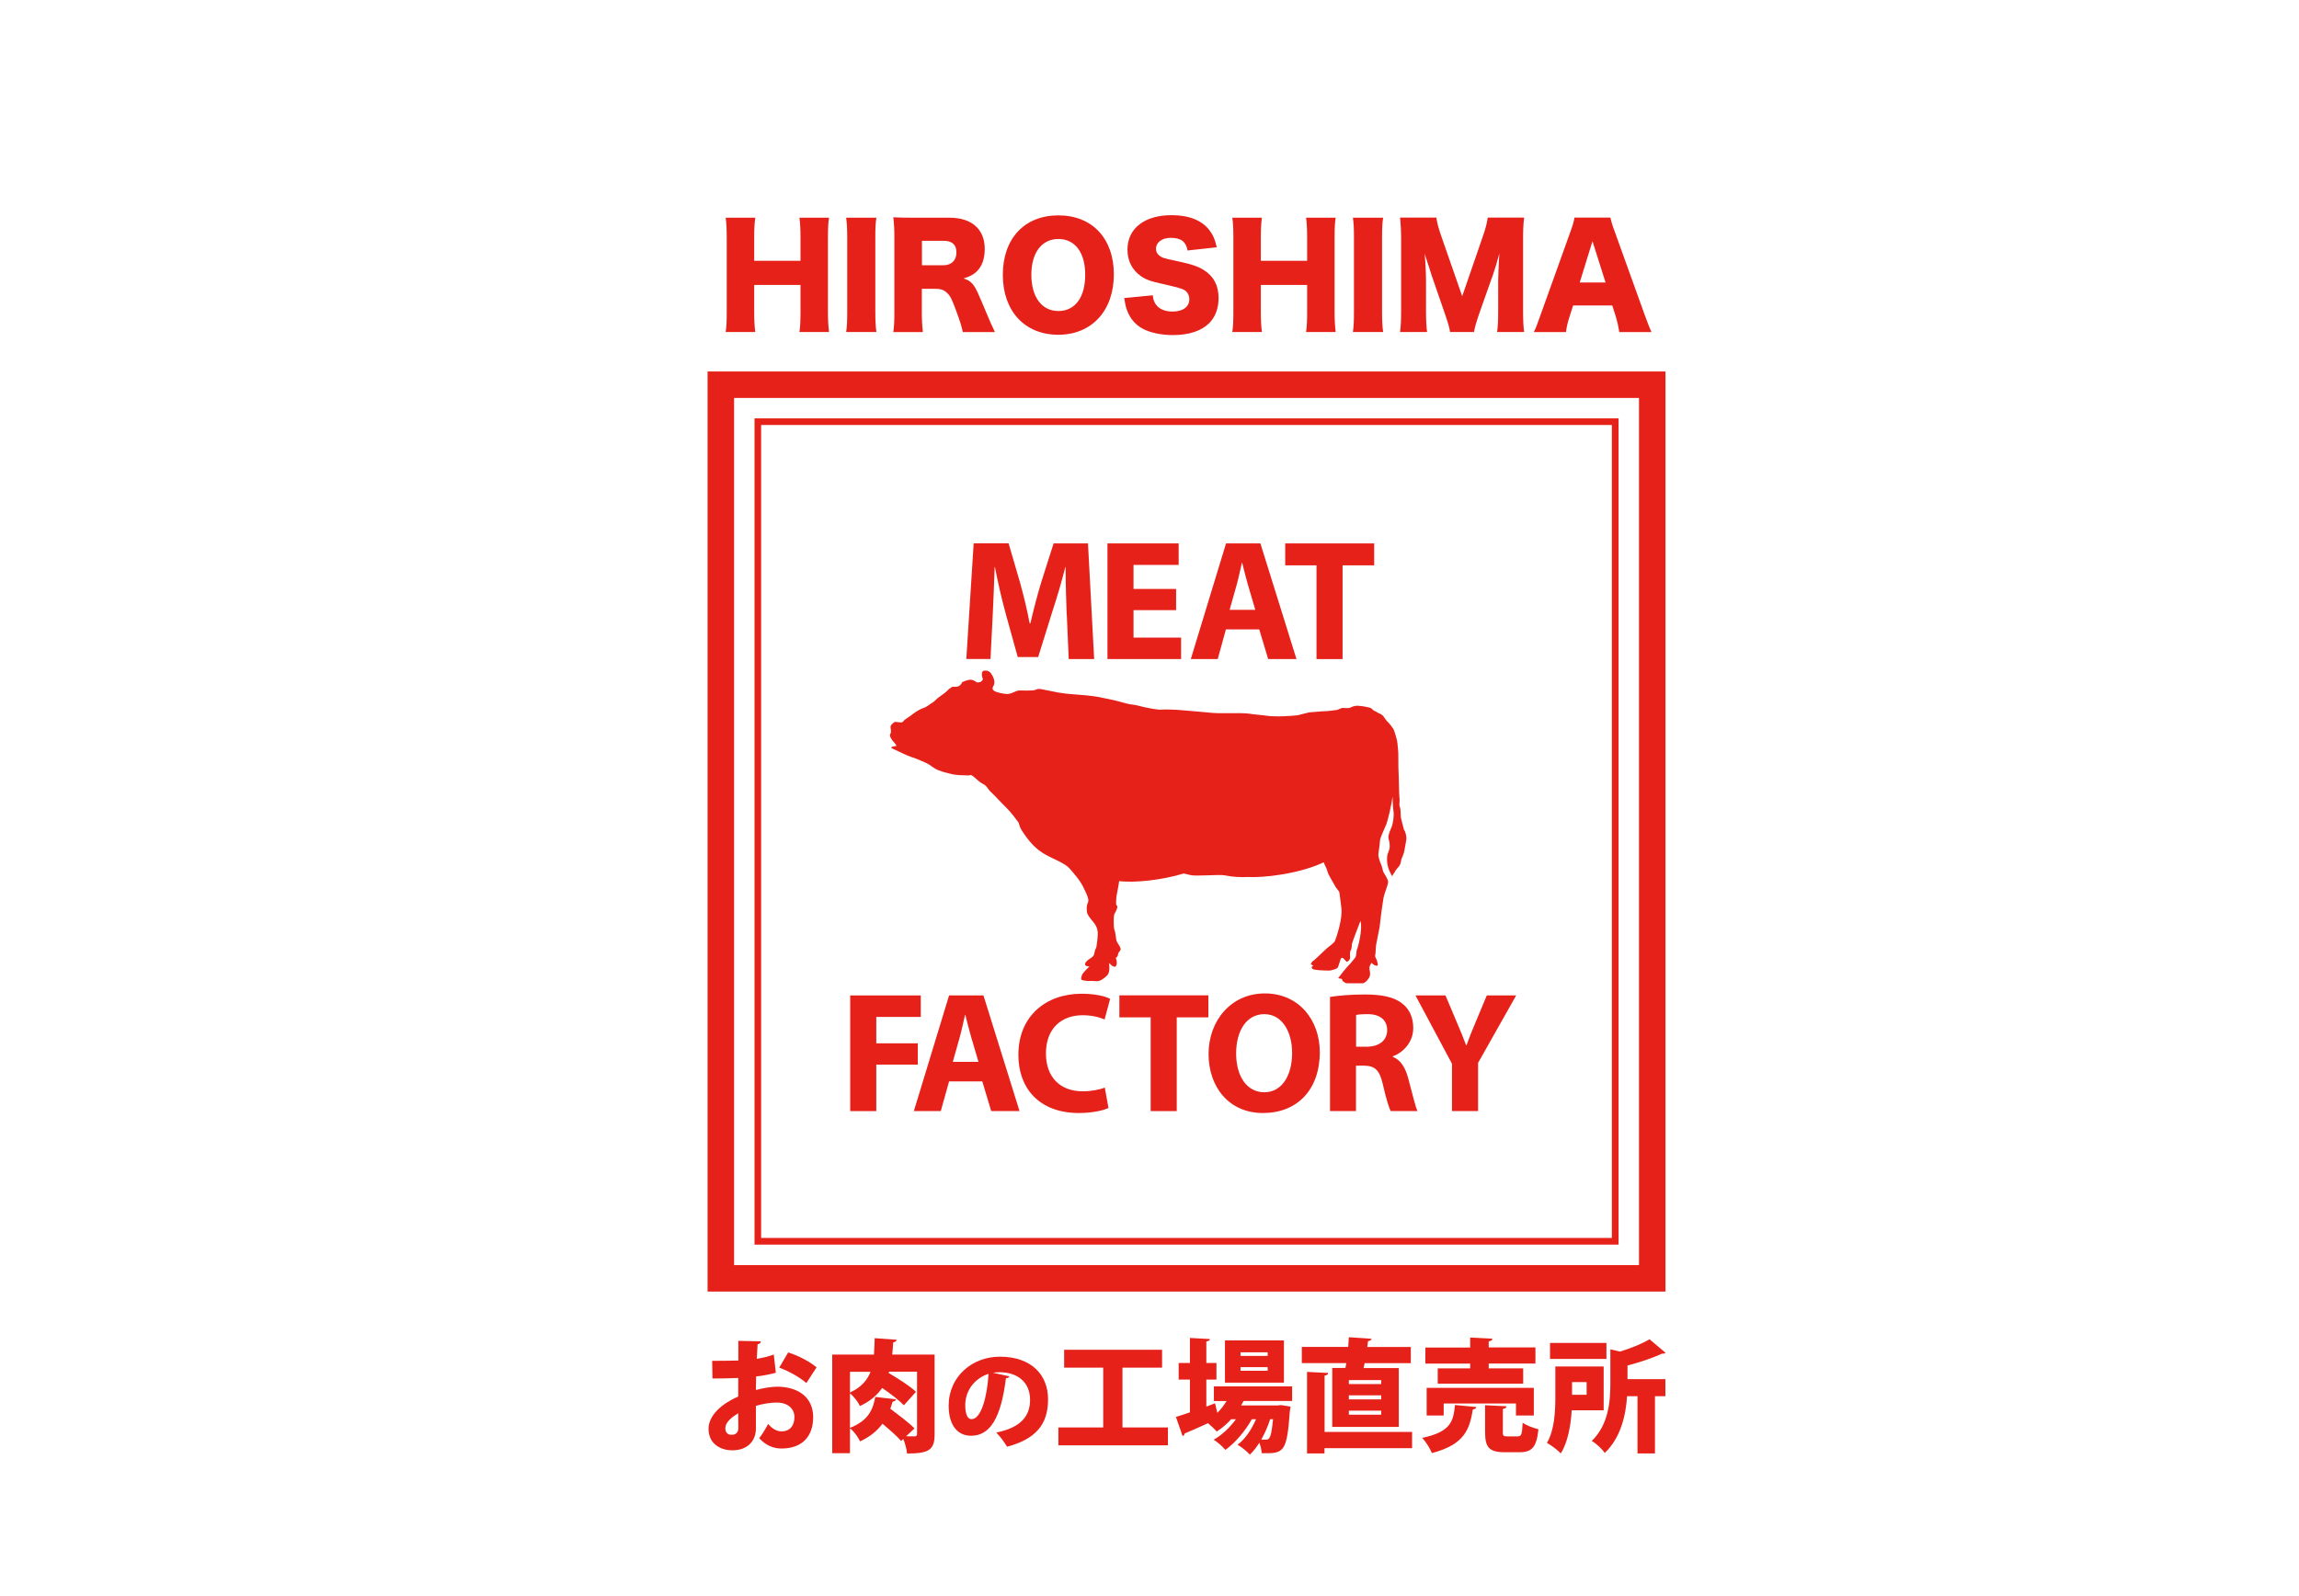 <?xml version="1.0" encoding="UTF-8"?><svg id="a" xmlns="http://www.w3.org/2000/svg" viewBox="0 0 216 150"><defs><style>.b{fill:#e6211a;}</style></defs><g><path class="b" d="M72.89,129.01c-.55,.15-1.15,.27-1.85,.35-.01,.45-.02,.87-.02,1.27,.72-.19,1.46-.31,2-.31,1.84,0,3.38,.9,3.38,2.86,0,1.72-.94,2.95-2.99,2.95-.75,0-1.47-.3-2.08-.97,.29-.37,.62-.91,.84-1.34,.35,.42,.79,.7,1.26,.7,.79,0,1.21-.55,1.21-1.34s-.61-1.37-1.67-1.37c-.57,0-1.28,.11-1.95,.31v2.14c0,1.06-.69,2.04-2.23,2.04-.96,0-2.22-.51-2.22-2.03,0-.95,.75-2.12,2.79-3.03v-1.74c-.72,.03-1.53,.05-2.42,.05l-.03-1.66c.91,0,1.72-.01,2.46-.03v-1.85l2.11,.05c0,.13-.11,.25-.3,.27-.03,.45-.06,.9-.08,1.37,.57-.09,1.11-.22,1.6-.4l.19,1.71Zm-3.53,3.8c-.51,.33-1.21,.79-1.21,1.42,0,.4,.22,.61,.58,.61,.41,0,.64-.21,.64-.66,0-.26,0-.81-.01-1.36Zm6.41-2.82c-.64-.57-1.64-1.12-2.56-1.46l.84-1.43c.99,.31,2.02,.86,2.67,1.4l-.96,1.48Z"/><path class="b" d="M87.81,127.3v7.5c0,1.46-.54,1.8-2.59,1.8-.03-.38-.18-.94-.35-1.37l-.21,.19c-.37-.45-1.1-1.07-1.75-1.62-.45,.61-1.08,1.18-2.1,1.66-.18-.39-.58-.95-.95-1.23v2.34h-1.67v-9.27h3.92c.03-.48,.06-.99,.07-1.54l2.06,.15c-.01,.13-.11,.21-.32,.24-.02,.39-.06,.78-.09,1.15h3.99Zm-3.62,4.21c-.02,.1-.14,.18-.32,.22-.07,.22-.14,.43-.22,.66,.71,.54,1.76,1.32,2.27,1.85l-.79,.74c.34,.01,.67,.01,.8,.01,.17-.01,.23-.06,.23-.23v-5.85h-2.63l-.03,.13c.86,.5,2,1.22,2.56,1.76l-1.14,1.27c-.42-.46-1.27-1.11-2.04-1.63-.46,.67-1.11,1.24-2.09,1.7-.16-.38-.57-.9-.93-1.2v3.25c1.86-.73,2.17-1.88,2.38-2.91l1.95,.23Zm-4.33-.64c1.06-.5,1.62-1.15,1.93-1.95h-1.93v1.95Z"/><path class="b" d="M94.84,129.35c-.04,.09-.18,.18-.33,.18-.46,3.71-1.47,5.4-3.28,5.4-1.26,0-2.1-.99-2.1-2.82,0-2.73,2.2-4.61,4.81-4.61,2.92,0,4.53,1.66,4.53,4.02s-1.18,3.73-3.85,4.44c-.24-.38-.58-.9-1.02-1.33,2.36-.47,3.18-1.59,3.18-3.08,0-1.66-1.19-2.59-2.87-2.59-.22,0-.41,.02-.62,.05l1.56,.34Zm-1.96-.24c-1.33,.43-2.19,1.6-2.19,2.93,0,.76,.16,1.33,.59,1.33,.89,0,1.46-2.03,1.6-4.26Z"/><path class="b" d="M105.47,134.15h4.26v1.68h-10.29v-1.68h4.21v-5.62h-3.67v-1.68h9.2v1.68h-3.72v5.62Z"/><path class="b" d="M121.41,131.66h-4.57c-.07,.14-.15,.29-.23,.42h3.43l.33-.03,.88,.14c-.01,.11-.03,.26-.06,.39-.29,3.93-.54,4.03-2.65,3.99-.01-.29-.09-.66-.22-.98-.27,.43-.58,.82-.89,1.11-.29-.31-.76-.7-1.16-.93,.72-.51,1.32-1.43,1.74-2.39h-.4c-.58,1.07-1.58,2.24-2.48,2.88-.27-.32-.72-.72-1.1-.96,.75-.41,1.52-1.14,2.09-1.92h-.45c-.41,.45-.87,.85-1.35,1.15-.19-.21-.54-.54-.82-.78-.82,.38-1.62,.72-2.2,.97-.01,.13-.09,.21-.19,.24l-.63-1.8c.37-.11,.82-.26,1.32-.43v-3.08h-1.06v-1.56h1.06v-2.35l1.87,.1c-.01,.13-.1,.19-.33,.23v2.02h.95v1.56h-.95v2.54l.82-.31,.21,.9c.33-.33,.63-.71,.87-1.11h-1.19v-1.38h7.35v1.38Zm-.78-5.69v3.97h-5.54v-3.97h5.54Zm-1.53,1.46v-.34h-2.55v.34h2.55Zm0,1.39v-.34h-2.55v.34h2.55Zm.24,4.55c-.21,.64-.49,1.31-.84,1.92,.17,.01,.32,.01,.41,.01,.15,0,.24-.02,.33-.14,.14-.15,.26-.65,.37-1.79h-.26Z"/><path class="b" d="M125.17,128.56h1.24c.03-.15,.06-.3,.08-.46h-4.18v-1.52h4.36c.02-.32,.05-.63,.06-.91l2.14,.15c-.03,.11-.14,.19-.34,.22l-.07,.55h4.09v1.52h-4.34l-.1,.46h3.31v5.53h-6.25v-5.53Zm7.5,6.01v1.53h-8.23v.49h-1.64v-7.66l1.99,.1c-.01,.13-.1,.21-.34,.25v5.29h8.23Zm-2.9-4.5v-.37h-3.04v.37h3.04Zm0,1.44v-.38h-3.04v.38h3.04Zm0,1.44v-.38h-3.04v.38h3.04Z"/><path class="b" d="M138.71,132.23c-.02,.11-.14,.21-.33,.23-.31,1.8-.71,3.28-3.85,4.1-.16-.42-.57-1.08-.91-1.43,2.72-.57,2.93-1.58,3.08-3.09l2.01,.19Zm-.58-3.62v-.46h-4.21v-1.51h4.21v-.94l2.09,.11c-.01,.13-.11,.21-.35,.25v.57h4.39v1.51h-4.39v.46h3.24v1.44h-8.03v-1.44h3.05Zm5.98,4.42h-1.68v-1.13h-6.79v1.13h-1.6v-2.6h10.07v2.6Zm-2.92,1.53c0,.39,.07,.43,.45,.43h.95c.35,0,.42-.18,.47-1.29,.33,.26,1.04,.51,1.48,.62-.17,1.7-.61,2.16-1.79,2.16h-1.36c-1.51,0-1.86-.48-1.86-1.9v-2.52l2.01,.1c-.01,.13-.1,.21-.34,.25v2.15Z"/><path class="b" d="M150.67,132.54h-3c-.09,1.39-.35,2.98-1.03,4.05-.26-.29-.96-.81-1.3-.99,.73-1.23,.79-3.04,.79-4.36v-2.82h4.54v4.12Zm.26-6.33v1.5h-5.3v-1.5h5.3Zm-1.86,3.68h-1.37v1.19h1.37v-1.19Zm7.41-2.75c-.08,.08-.22,.08-.35,.08-.86,.41-2.06,.8-3.22,1.11v1.28h3.56v1.6h-.98v5.38h-1.64v-5.38h-.98c-.11,1.74-.58,3.91-2.1,5.34-.22-.35-.83-.92-1.22-1.13,1.6-1.55,1.75-3.76,1.75-5.42v-3.19l.9,.21c1.05-.32,2.09-.74,2.78-1.16l1.52,1.29Z"/></g><g><g><path class="b" d="M79.88,93.55h6.63v2.02h-4.18v2.48h3.9v2h-3.9v4.37h-2.45v-10.87Z"/><path class="b" d="M89.17,101.63l-.78,2.79h-2.53l3.31-10.87h3.23l3.39,10.87h-2.66l-.84-2.79h-3.11Zm2.76-1.84l-.68-2.31c-.19-.65-.39-1.45-.55-2.1h-.03c-.16,.65-.32,1.47-.5,2.1l-.65,2.31h2.4Z"/><path class="b" d="M104.14,104.13c-.43,.21-1.47,.47-2.77,.47-3.76,0-5.69-2.36-5.69-5.45,0-3.71,2.64-5.76,5.94-5.76,1.28,0,2.24,.24,2.68,.48l-.52,1.94c-.48-.21-1.18-.4-2.06-.4-1.94,0-3.45,1.18-3.45,3.6,0,2.18,1.29,3.55,3.47,3.55,.76,0,1.56-.15,2.06-.35l.35,1.94Z"/><path class="b" d="M108.11,95.61h-2.94v-2.07h8.36v2.07h-2.97v8.81h-2.45v-8.81Z"/><path class="b" d="M124,98.87c0,3.58-2.15,5.73-5.34,5.73s-5.11-2.44-5.11-5.55,2.1-5.69,5.29-5.69,5.16,2.5,5.16,5.52Zm-7.86,.13c0,2.14,1,3.65,2.65,3.65s2.61-1.58,2.61-3.69c0-1.97-.92-3.65-2.61-3.65s-2.65,1.58-2.65,3.69Z"/><path class="b" d="M124.97,93.69c.79-.13,1.95-.23,3.27-.23,1.61,0,2.74,.24,3.52,.86,.66,.52,1.02,1.29,1.02,2.29,0,1.37-.98,2.32-1.92,2.66v.05c.76,.31,1.18,1.02,1.45,2.02,.34,1.24,.66,2.66,.87,3.08h-2.52c-.16-.32-.44-1.19-.74-2.53-.31-1.37-.77-1.73-1.79-1.74h-.73v4.27h-2.44v-10.73Zm2.44,4.68h.97c1.22,0,1.95-.61,1.95-1.56s-.68-1.5-1.81-1.5c-.6,0-.94,.03-1.11,.08v2.99Z"/><path class="b" d="M136.42,104.42v-4.45l-3.43-6.42h2.82l1.1,2.61c.34,.79,.58,1.37,.84,2.08h.03c.24-.68,.5-1.31,.82-2.08l1.09-2.61h2.76l-3.58,6.34v4.53h-2.45Z"/></g><g><path class="b" d="M100.22,57.77c-.05-1.31-.1-2.89-.1-4.47h-.03c-.35,1.39-.81,2.94-1.23,4.21l-1.32,4.24h-1.92l-1.16-4.19c-.35-1.29-.71-2.84-.98-4.26h-.03c-.05,1.47-.11,3.15-.18,4.5l-.21,4.13h-2.27l.69-10.87h3.28l1.06,3.63c.35,1.26,.68,2.61,.92,3.89h.07c.29-1.26,.66-2.69,1.03-3.9l1.15-3.61h3.23l.58,10.87h-2.39l-.18-4.16Z"/><path class="b" d="M110.5,57.34h-4v2.58h4.47v2.02h-6.92v-10.87h6.69v2.02h-4.24v2.26h4v2Z"/><path class="b" d="M115.18,59.15l-.77,2.79h-2.53l3.31-10.87h3.23l3.39,10.87h-2.66l-.84-2.79h-3.11Zm2.76-1.84l-.68-2.31c-.19-.65-.39-1.45-.55-2.1h-.03c-.16,.65-.32,1.47-.5,2.1l-.65,2.31h2.4Z"/><path class="b" d="M123.68,53.13h-2.93v-2.06h8.36v2.06h-2.97v8.81h-2.45v-8.81Z"/></g><path class="b" d="M131.94,78.05c-.08-.18-.25-.97-.29-1.07-.05-.09-.06-.65-.06-.72s-.03-.39-.09-.49c-.06-.11,.03-.59-.01-.77-.05-.19-.06-2.12-.09-2.47-.03-.35-.01-1.72-.03-1.87-.02-.15-.06-.82-.11-1.05-.05-.23-.22-.8-.29-.99-.08-.19-.46-.67-.6-.79-.14-.12-.35-.48-.43-.56-.08-.08-.23-.19-.37-.23-.14-.05-.3-.2-.43-.23-.14-.03-.2-.23-.43-.3-.23-.06-.62-.15-1.07-.18-.45-.03-.64,.12-.79,.18-.16,.06-.47,.03-.67,.02-.2-.02-.37,.17-.65,.2-.28,.03-.77,.11-1.11,.11s-.96,.09-1.22,.09-1.1,.26-1.28,.29c-.19,.03-.96,.08-1.33,.09-.37,.02-1.27,.02-1.61-.05-.34-.06-1.25-.12-1.61-.19-.36-.06-1.24-.05-1.55-.05s-1.42,.02-1.86-.02c-.43-.03-1.51-.14-1.9-.17-.39-.03-1.24-.11-1.44-.12-.2-.02-1.19-.05-1.55-.02-.36,.03-1.39-.2-1.5-.22-.11-.01-.86-.23-1.13-.25-.26-.01-.8-.15-1.16-.26-.36-.11-1.72-.4-2.24-.49-.53-.09-1.78-.2-2.18-.22-.4-.02-1.14-.11-1.39-.16-.25-.05-1.16-.23-1.61-.32-.45-.09-.48,.08-.8,.11-.33,.03-1.01,.01-1.31,.01s-.74,.36-1.16,.33c-.42-.03-.88-.14-1.11-.25-.23-.11-.28-.29-.15-.49,.12-.2,.15-.51-.05-.91-.2-.4-.38-.59-.83-.54-.29,.03-.22,.59-.09,.8-.21,.34-.31,.27-.49,.3-.18,.03-.26-.22-.65-.25-.19-.01-.43,.06-.83,.23-.06,.23-.26,.35-.37,.4-.11,.05-.36,.02-.5,.03-.14,.02-.48,.31-.57,.42-.09,.11-.6,.45-.83,.63-.23,.19-.37,.37-.54,.46-.17,.09-.52,.4-.8,.48-.28,.08-.7,.33-1.01,.57-.31,.25-.72,.49-.82,.59-.09,.09-.11,.19-.26,.2-.15,.01-.45-.05-.57-.05s-.43,.28-.45,.43c-.02,.15,.12,.53-.02,.69-.14,.17,.14,.56,.23,.67,.09,.11,.42,.43,.31,.48-.11,.05-.23,0-.38,.08-.16,.08-.06,.12,.32,.29,.39,.17,1.02,.51,1.54,.68,.53,.17,.82,.31,1.27,.51,.45,.2,.46,.28,.88,.54,.42,.26,.94,.37,1.53,.52,.59,.15,1.02,.11,1.52,.14,.49,.03,.22-.14,.51,.05,.29,.19,.5,.5,.94,.73,.45,.23,.46,.49,.77,.77,.31,.28,1.11,1.16,1.47,1.5,.36,.34,.96,1.13,1.1,1.33,.14,.2,.05,.36,.39,.87,.66,1.01,1.27,1.67,2.1,2.15,.83,.48,1.89,.83,2.35,1.36,.46,.53,1.04,1.17,1.36,1.91,.26,.51,.47,1,.37,1.24-.2,.48-.11,.65-.11,.9s.33,.65,.59,.96c.26,.31,.37,.54,.42,.9,.05,.36-.09,1.31-.11,1.4-.02,.09-.03,.15-.09,.25-.06,.09-.12,.46-.15,.54-.03,.08-.09,.19-.43,.4-.34,.22-.45,.42-.39,.56,.06,.14,.4,.14,.4,.14-.15,.12-.65,.65-.68,.74-.03,.09-.17,.4-.06,.5,.11,.09,.6,.14,.85,.12,.25-.02,.56,.05,.74,.01,.19-.03,.59-.29,.82-.54,.23-.25,.23-.74,.17-1.17,0,0,.4,.49,.62,.33,.14-.11,.14-.59,0-.79,.15-.03,.25-.34,.23-.4-.01-.06,.14-.19,.23-.36,.09-.17-.31-.66-.37-.82-.06-.15-.09-.8-.2-1.05-.11-.25-.08-1.33-.03-1.45,.05-.12,.42-.71,.26-.83-.15-.13-.05-.54-.06-.71-.01-.13,.19-1.01,.27-1.6,1.52,.17,4-.1,6.07-.72,.25,.06,.48,.11,.64,.15,.48,.13,2.74-.08,3.18,.02,.81,.17,1.57,.19,2.22,.16,1.38,.08,4.72-.26,7.11-1.38,.05,.15,.12,.29,.16,.37,.09,.17,.11,.22,.22,.57,.11,.36,.63,1.14,.71,1.33,.08,.18,.37,.43,.38,.57,.02,.14,.06,.39,.19,1.47,.12,1.08-.51,2.84-.6,3.06-.09,.22-.4,.4-.74,.69-.34,.29-1.08,1.05-1.28,1.18-.2,.12-.25,.33-.25,.33l.25,.17s-.09,0-.15,.06c-.06,.06,.01,.23,.15,.26,.14,.03,.43,.08,.54,.08s.91,.06,1.08,.02c.17-.05,.57-.14,.65-.26,.08-.12,.25-.74,.29-.84,.04-.09,.15-.12,.23-.05,.08,.08,.34,.35,.34,.35,0,0,.31-.11,.31-.45,0-.06-.05-.5,.05-.62,.09-.12,.11-.4,.11-.56s.68-1.87,.81-2.22c.23,.71-.23,2.5-.32,2.67-.09,.17-.02,.59-.19,.8-.17,.22-.42,.53-.62,.72-.2,.2-.8,.96-.96,1.18,0,0,.1,.05,.26,.06,.17,.01,.06,.14,.2,.25,.14,.11,.28,.17,.28,.17,0,0,.31,.01,.46,.01h1.08c.2,0,.46-.25,.62-.52,.16-.28,.08-.59,.05-.73-.03-.14-.06-.36,.2-.68,.14,.22,.37,.28,.51,.28s-.01-.48-.06-.59c-.05-.11-.17-.26-.12-.42,.05-.16,.03-.66,.09-1,.06-.34,.28-1.42,.32-1.62,.04-.2,.08-.82,.14-1.19,.06-.37,.15-1.16,.23-1.58,.08-.42,.43-1.2,.43-1.47s-.34-.74-.43-.91c-.09-.17-.14-.59-.23-.74-.09-.15-.25-.72-.26-.85-.02-.12,.15-1.02,.15-1.34s.45-1.19,.6-1.58c.15-.39,.51-1.92,.58-2.6,.03,.23,.02,.86,.09,1.34,.08,.48-.06,1.22-.15,1.45-.09,.23-.35,.76-.32,1.07,.03,.31,.12,.29,.12,.79s-.23,.54-.25,1.1c-.02,.55,.08,1.07,.5,1.76-.02-.17,.2-.34,.25-.48,.05-.14,.37-.46,.45-.6,.08-.14,.15-.56,.15-.56,0,0,.23-.52,.26-.71,.03-.19,.17-.88,.2-1.13,.03-.25-.05-.6-.17-.87Z"/></g><path class="b" d="M66.48,34.91V121.38h90V34.91H66.48Zm87.51,83.98H68.97V37.4h85.02V118.89Z"/><path class="b" d="M70.89,39.32V116.97h81.18V39.32H70.89Zm80.55,77.02H71.51V39.94h79.93V116.34Z"/><g><path class="b" d="M77.89,20.46c-.08,.53-.1,1.01-.1,1.91v6.92c0,.84,.03,1.28,.1,1.91h-2.78c.08-.54,.1-1.02,.1-1.91v-2.51h-4.35v2.51c0,.84,.03,1.33,.1,1.91h-2.78c.08-.53,.1-1.01,.1-1.91v-6.92c0-.89-.03-1.36-.1-1.91h2.78c-.08,.61-.1,1.11-.1,1.91v2.14h4.35v-2.14c0-.89-.03-1.41-.1-1.91h2.78Z"/><path class="b" d="M82.34,20.46c-.08,.53-.1,.97-.1,1.91v6.92c0,.89,.03,1.37,.1,1.91h-2.84c.08-.5,.1-1.05,.1-1.91v-6.92c0-.97-.03-1.34-.1-1.91h2.84Z"/><path class="b" d="M90.46,31.21c-.08-.41-.23-.94-.63-2.02-.41-1.12-.57-1.42-.89-1.7-.27-.25-.59-.35-1.01-.35h-1.32v2.12c0,.88,.03,1.36,.1,1.95h-2.78c.08-.59,.1-.98,.1-1.94v-6.95c0-.8-.03-1.28-.1-1.9,.57,.03,1.05,.04,1.92,.04h3.36c2.09,0,3.31,1.08,3.31,2.94,0,.92-.26,1.64-.76,2.12-.32,.3-.59,.44-1.23,.65,.66,.21,.96,.5,1.37,1.42,.19,.41,.37,.85,.96,2.25,.14,.36,.3,.68,.62,1.37h-3.02Zm-1.83-6.28c.76,0,1.23-.46,1.23-1.2s-.41-1.1-1.21-1.1h-2.03v2.3h2.01Z"/><path class="b" d="M104.65,25.79c0,3.41-2.08,5.67-5.22,5.67s-5.21-2.21-5.21-5.63,2.04-5.59,5.22-5.59,5.21,2.17,5.21,5.55Zm-2.69,.03c0-2.09-.96-3.36-2.52-3.36s-2.54,1.28-2.54,3.36,.97,3.41,2.54,3.41,2.52-1.29,2.52-3.41Z"/><path class="b" d="M108.3,27.71c.05,.46,.14,.7,.34,.96,.31,.39,.85,.61,1.51,.61,.99,0,1.59-.44,1.59-1.16,0-.4-.21-.75-.54-.9-.27-.13-.59-.22-1.94-.53-1.19-.26-1.6-.41-2.08-.75-.81-.57-1.25-1.43-1.25-2.48,0-1.99,1.6-3.24,4.15-3.24,1.64,0,2.89,.5,3.59,1.47,.32,.43,.48,.81,.65,1.55l-2.74,.3c-.16-.84-.62-1.19-1.6-1.19-.79,0-1.37,.43-1.37,1.02,0,.36,.19,.63,.61,.83q.26,.12,1.78,.43c.98,.21,1.6,.43,2.09,.74,.93,.58,1.4,1.45,1.4,2.64,0,.97-.31,1.8-.9,2.38-.75,.72-1.89,1.1-3.4,1.1-1.1,0-2.18-.23-2.88-.63-.65-.36-1.12-.92-1.4-1.65-.13-.31-.19-.61-.28-1.2l2.69-.26Z"/><path class="b" d="M125.49,20.46c-.08,.53-.1,1.01-.1,1.91v6.92c0,.84,.03,1.28,.1,1.91h-2.78c.08-.54,.1-1.02,.1-1.91v-2.51h-4.35v2.51c0,.84,.03,1.33,.1,1.91h-2.78c.08-.53,.1-1.01,.1-1.91v-6.92c0-.89-.02-1.36-.1-1.91h2.78c-.08,.61-.1,1.11-.1,1.91v2.14h4.35v-2.14c0-.89-.03-1.41-.1-1.91h2.78Z"/><path class="b" d="M129.95,20.46c-.08,.53-.1,.97-.1,1.91v6.92c0,.89,.03,1.37,.1,1.91h-2.84c.08-.5,.1-1.05,.1-1.91v-6.92c0-.97-.02-1.34-.1-1.91h2.84Z"/><path class="b" d="M136.24,31.21c-.06-.45-.21-.93-.55-1.91l-1.19-3.44c-.01-.06-.4-1.27-.44-1.37q-.14-.47-.21-.65c.08,.81,.13,1.87,.13,2.56v2.8c0,.89,.03,1.46,.1,2h-2.54c.08-.58,.1-1.12,.1-2v-6.73c0-.78-.04-1.46-.1-2.02h3.41c.09,.56,.19,.97,.49,1.82l1.94,5.57,1.92-5.57c.3-.87,.4-1.28,.48-1.82h3.42c-.08,.62-.1,1.15-.1,2.02v6.73c0,.98,.03,1.49,.1,2h-2.54c.08-.59,.1-1.08,.1-2v-2.82c0-.31,.04-1.28,.06-1.68q.04-.69,.05-.88c-.28,1.01-.41,1.47-.58,1.94l-1.25,3.54c-.32,.92-.49,1.49-.55,1.9h-2.25Z"/><path class="b" d="M152.14,31.21c-.1-.62-.18-.96-.31-1.4l-.35-1.1h-3.68l-.35,1.1c-.17,.52-.26,.92-.32,1.4h-3.02c.19-.39,.31-.7,.62-1.58l2.79-7.78c.23-.63,.35-1.02,.41-1.4h3.37c.09,.37,.18,.71,.44,1.4l2.8,7.78c.25,.68,.45,1.21,.62,1.58h-3.02Zm-2.52-8.54l-1.2,3.88h2.43l-1.23-3.88Z"/></g></svg>